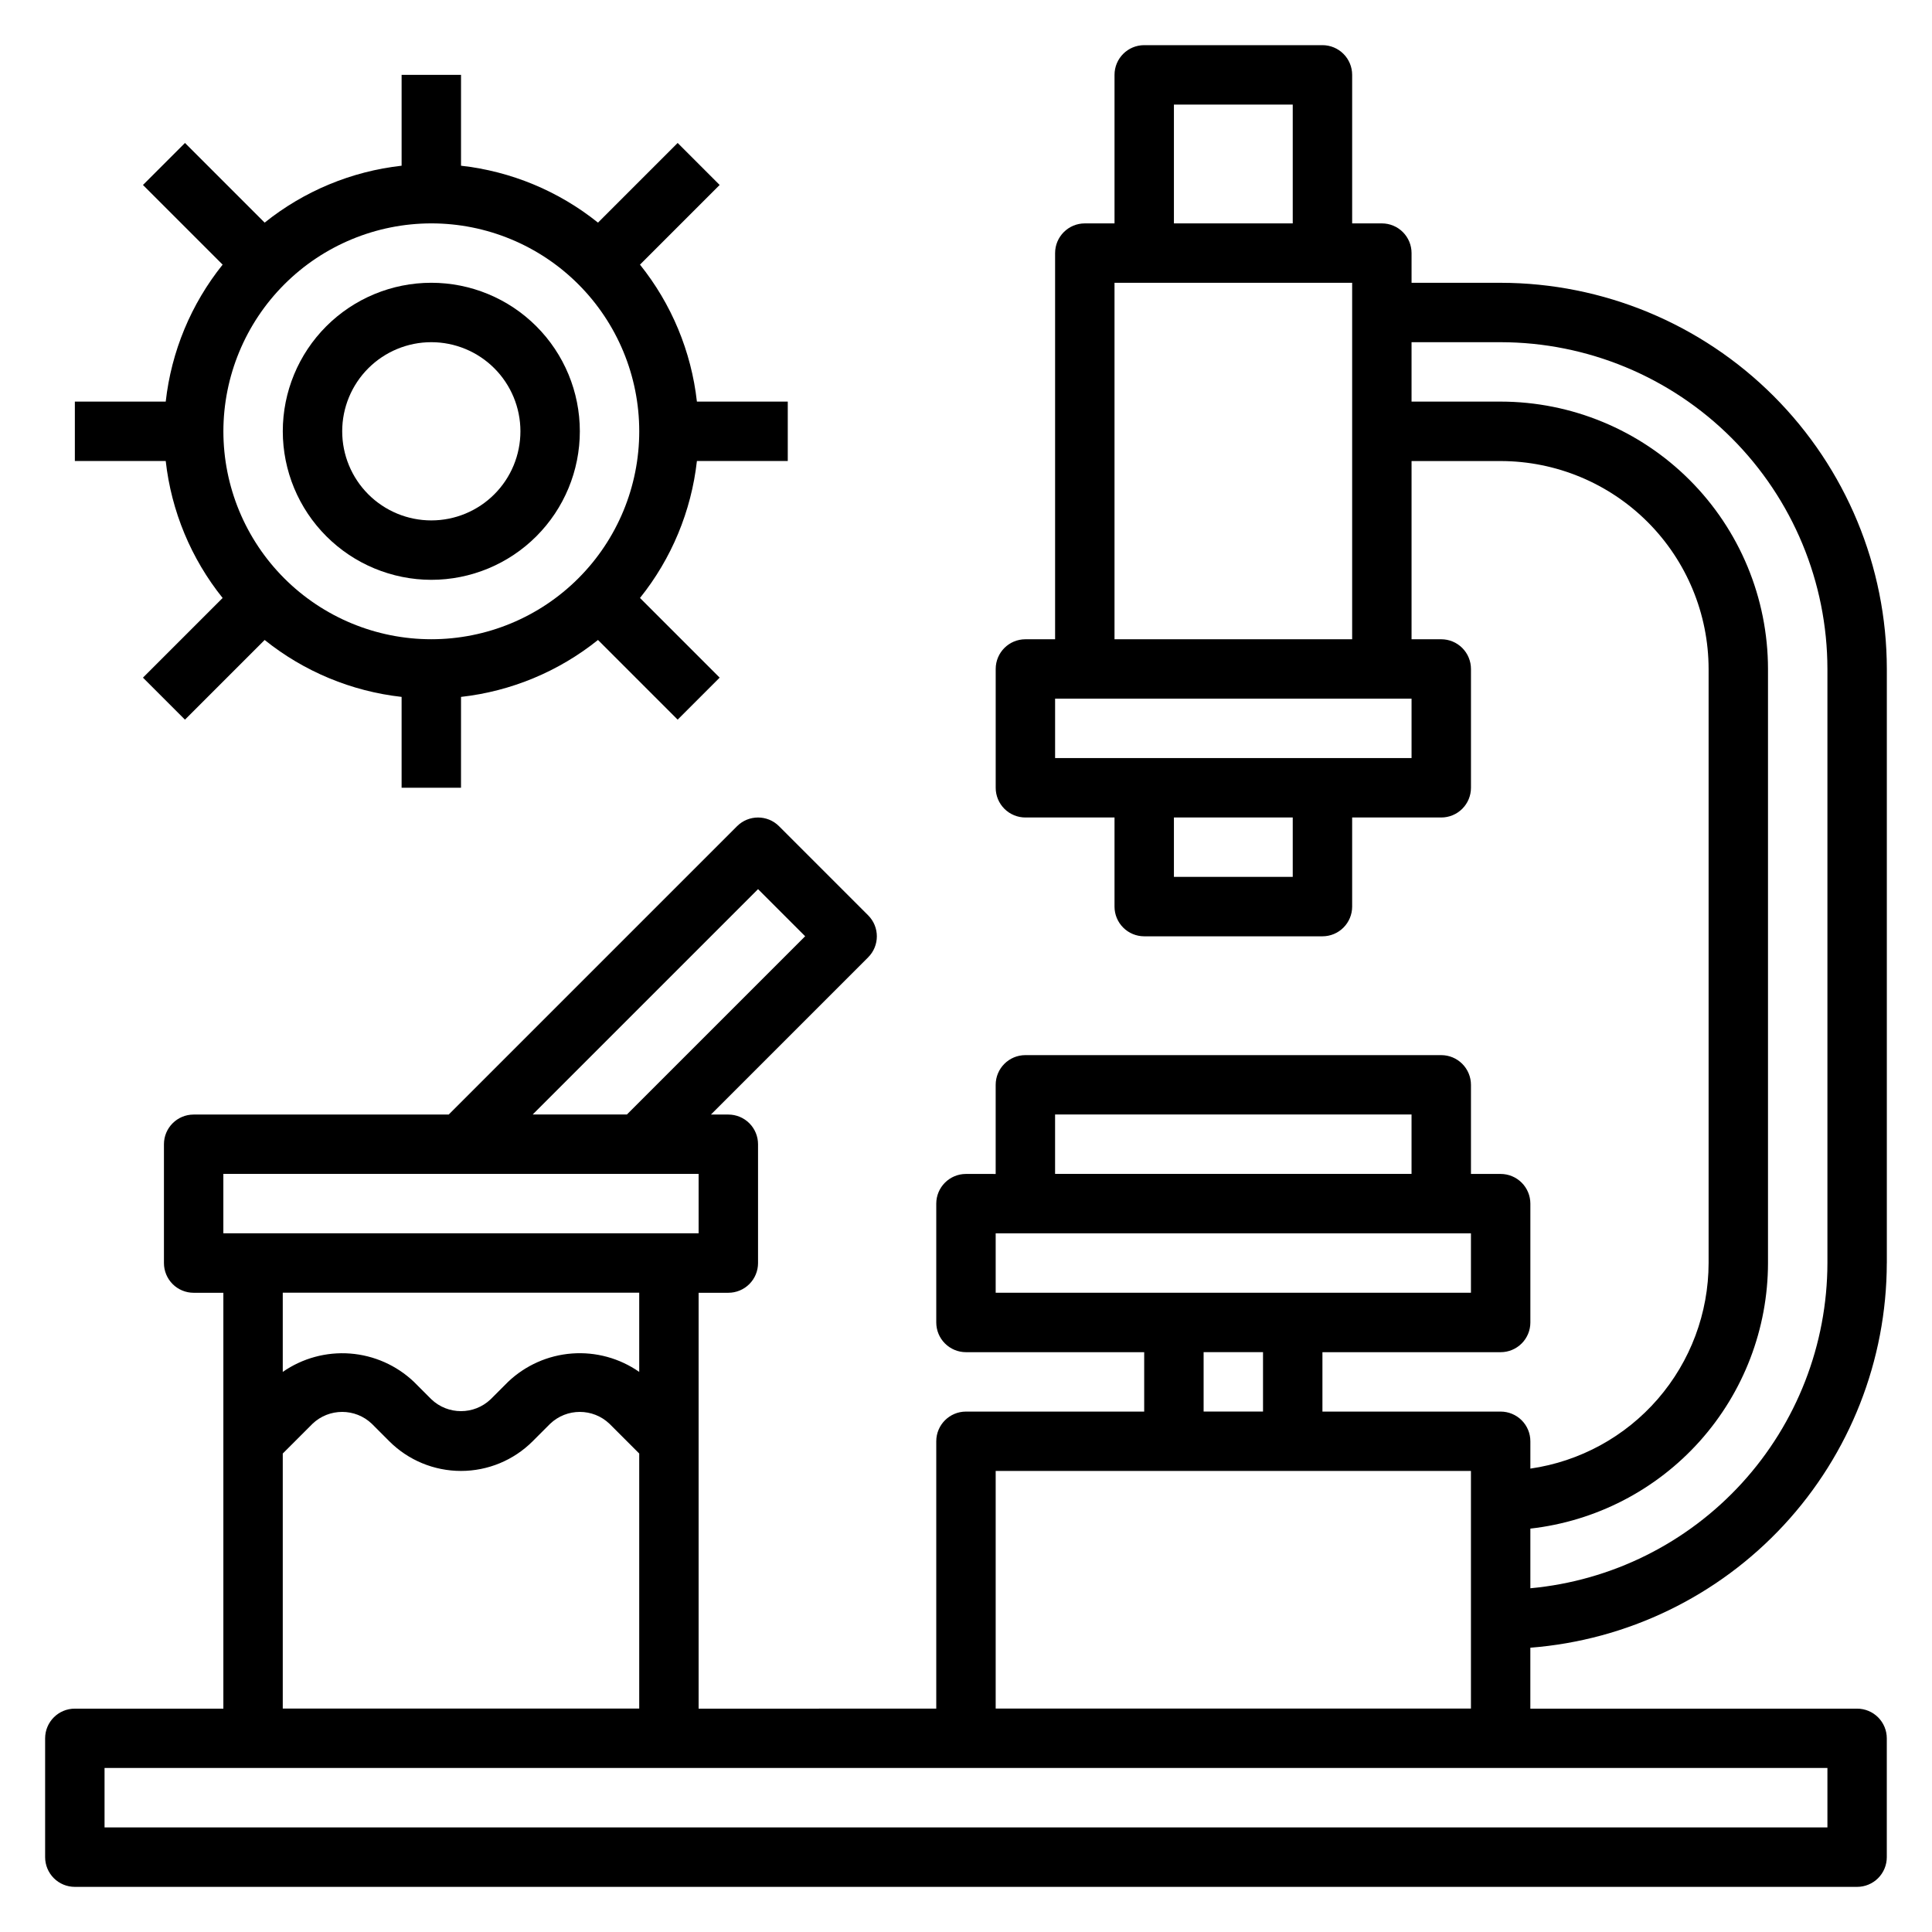 <?xml version="1.0" encoding="UTF-8"?>
<!-- Uploaded to: ICON Repo, www.svgrepo.com, Generator: ICON Repo Mixer Tools -->
<svg fill="#000000" width="800px" height="800px" version="1.1" viewBox="144 144 512 512" xmlns="http://www.w3.org/2000/svg">
 <g>
  <path d="m644.03 478.72v-157.44c-0.031-27.129-10.824-53.141-30.008-72.328-19.184-19.184-45.195-29.977-72.328-30.008h-23.617v-7.871c0-2.09-0.828-4.09-2.305-5.566-1.477-1.477-3.481-2.305-5.566-2.305h-7.871v-39.363c0-2.086-0.832-4.09-2.309-5.566-1.473-1.473-3.477-2.305-5.566-2.305h-47.23c-4.348 0-7.871 3.523-7.871 7.871v39.363h-7.871c-4.348 0-7.875 3.523-7.875 7.871v102.34h-7.871c-4.348 0-7.871 3.523-7.871 7.871v31.488c0 2.09 0.828 4.09 2.305 5.566 1.477 1.477 3.481 2.305 5.566 2.305h23.617v23.617c0 2.09 0.828 4.09 2.305 5.566 1.477 1.477 3.481 2.305 5.566 2.305h47.23c2.09 0 4.094-0.828 5.566-2.305 1.477-1.477 2.309-3.477 2.309-5.566v-23.617h23.617-0.004c2.09 0 4.09-0.828 5.566-2.305 1.477-1.477 2.309-3.477 2.309-5.566v-31.488c0-2.086-0.832-4.09-2.309-5.566-1.477-1.477-3.477-2.305-5.566-2.305h-7.871v-47.23h23.617c14.609 0.016 28.617 5.824 38.945 16.156 10.332 10.332 16.141 24.336 16.16 38.945v157.44c-0.016 13.238-4.801 26.031-13.473 36.035-8.672 10-20.656 16.547-33.762 18.438v-7.242c0-2.086-0.828-4.09-2.305-5.566-1.477-1.473-3.481-2.305-5.566-2.305h-47.234v-15.742h47.234c2.086 0 4.09-0.832 5.566-2.309 1.477-1.473 2.305-3.477 2.305-5.566v-31.484c0-2.09-0.828-4.094-2.305-5.566-1.477-1.477-3.481-2.309-5.566-2.309h-7.871v-23.613c0-2.09-0.832-4.09-2.309-5.566s-3.477-2.309-5.566-2.309h-110.21c-4.348 0-7.871 3.527-7.871 7.875v23.617l-7.871-0.004c-4.348 0-7.875 3.527-7.875 7.875v31.488-0.004c0 2.09 0.832 4.094 2.309 5.566 1.477 1.477 3.477 2.309 5.566 2.309h47.23v15.742h-47.23c-4.348 0-7.875 3.523-7.875 7.871v70.848l-62.977 0.004v-110.21h7.875c2.086 0 4.09-0.828 5.566-2.305 1.477-1.477 2.305-3.481 2.305-5.566v-31.488c0-2.086-0.828-4.09-2.305-5.566-1.477-1.477-3.481-2.305-5.566-2.305h-4.613l41.668-41.668h-0.004c3.074-3.074 3.074-8.055 0-11.129l-23.617-23.617h0.004c-3.074-3.074-8.059-3.074-11.133 0l-76.414 76.414h-67.59c-4.348 0-7.871 3.523-7.871 7.871v31.488c0 2.086 0.832 4.09 2.305 5.566 1.477 1.477 3.481 2.305 5.566 2.305h7.875v110.21h-39.363c-4.348 0-7.871 3.523-7.871 7.871v31.488c0 2.086 0.832 4.09 2.305 5.566 1.477 1.477 3.481 2.305 5.566 2.305h472.32c2.086 0 4.09-0.828 5.566-2.305 1.477-1.477 2.305-3.481 2.305-5.566v-31.488c0-2.09-0.828-4.09-2.305-5.566-1.477-1.477-3.481-2.305-5.566-2.305h-86.594v-16.148c25.68-1.996 49.664-13.598 67.172-32.488 17.508-18.895 27.25-43.688 27.293-69.445zm-188.93-307.01h31.488v31.488h-31.488zm31.488 204.67h-31.488v-15.746h31.488zm31.488-31.488h-94.465v-15.746h94.465zm-78.719-31.488v-94.465h62.977v94.465zm173.18 165.31v-157.44c-0.02-18.781-7.492-36.793-20.773-50.074s-31.289-20.754-50.074-20.773h-23.617v-15.742h23.617c22.957 0.027 44.965 9.156 61.199 25.391s25.367 38.242 25.395 61.199v157.44c-0.031 21.59-8.117 42.395-22.676 58.336-14.562 15.941-34.547 25.875-56.047 27.855v-15.809c17.309-1.953 33.293-10.203 44.906-23.184 11.613-12.98 18.047-29.781 18.07-47.199zm-188.93-39.359h94.465v15.742h-94.465zm-15.742 31.488h125.95v15.742h-125.95zm55.105 31.488h15.742v15.742h-15.742zm-118.08-122.7 12.484 12.484-47.23 47.23-24.973 0.004zm-141.7 75.461h125.95v15.742l-125.95 0.004zm110.21 31.488v20.988c-5.207-3.633-11.512-5.356-17.844-4.875-6.328 0.477-12.301 3.129-16.902 7.504l-4.613 4.613c-4.402 4.211-11.34 4.211-15.746 0l-4.606-4.613c-4.606-4.371-10.578-7.016-16.91-7.496-6.328-0.477-12.633 1.242-17.844 4.867v-20.988zm-94.465 42.621 7.871-7.871v-0.004c4.406-4.207 11.344-4.207 15.746 0l4.606 4.613c5.039 5.043 11.879 7.875 19.008 7.875s13.965-2.832 19.004-7.875l4.613-4.613c4.406-4.207 11.34-4.207 15.746 0l7.871 7.871v67.594h-94.465zm409.35 99.078h-456.58v-15.746h456.58zm-220.42-31.488v-62.977h125.95v62.977z"/>
  <path d="m203 302.47-21.113 21.113 11.133 11.133 21.113-21.113v-0.004c10.426 8.367 23.012 13.598 36.297 15.086v24.078h15.742l0.004-24.078c13.281-1.488 25.871-6.719 36.297-15.086l21.113 21.113 11.133-11.133-21.113-21.113-0.004 0.004c8.367-10.426 13.598-23.016 15.086-36.297h24.078v-15.746h-24.078c-1.488-13.285-6.719-25.871-15.086-36.297l21.113-21.113-11.129-11.133-21.113 21.113c-10.426-8.367-23.016-13.598-36.297-15.082v-24.082h-15.746v24.082c-13.285 1.484-25.871 6.715-36.297 15.082l-21.113-21.113-11.133 11.133 21.113 21.113c-8.367 10.426-13.598 23.012-15.082 36.297h-24.082v15.742l24.082 0.004c1.484 13.281 6.715 25.871 15.082 36.297zm55.301-99.273c14.617 0 28.633 5.805 38.965 16.137 10.336 10.336 16.141 24.352 16.141 38.965 0 14.617-5.805 28.633-16.141 38.965-10.332 10.336-24.348 16.141-38.965 16.141-14.613 0-28.629-5.805-38.965-16.141-10.332-10.332-16.137-24.348-16.137-38.965 0.016-14.609 5.828-28.613 16.156-38.945 10.332-10.328 24.336-16.141 38.945-16.156z"/>
  <path d="m258.3 297.66c10.441 0 20.453-4.148 27.832-11.531 7.383-7.379 11.531-17.391 11.531-27.832 0-10.438-4.148-20.449-11.531-27.832-7.379-7.379-17.391-11.527-27.832-11.527-10.438 0-20.449 4.148-27.832 11.527-7.379 7.383-11.527 17.395-11.527 27.832 0.012 10.438 4.164 20.441 11.543 27.82s17.383 11.527 27.816 11.543zm0-62.977c6.266 0 12.273 2.488 16.699 6.914 4.43 4.43 6.918 10.438 6.918 16.699 0 6.266-2.488 12.273-6.918 16.699-4.426 4.43-10.434 6.918-16.699 6.918-6.262 0-12.27-2.488-16.699-6.918-4.426-4.426-6.914-10.434-6.914-16.699 0-6.262 2.488-12.27 6.914-16.699 4.43-4.426 10.438-6.914 16.699-6.914z"/>
 </g>
</svg>